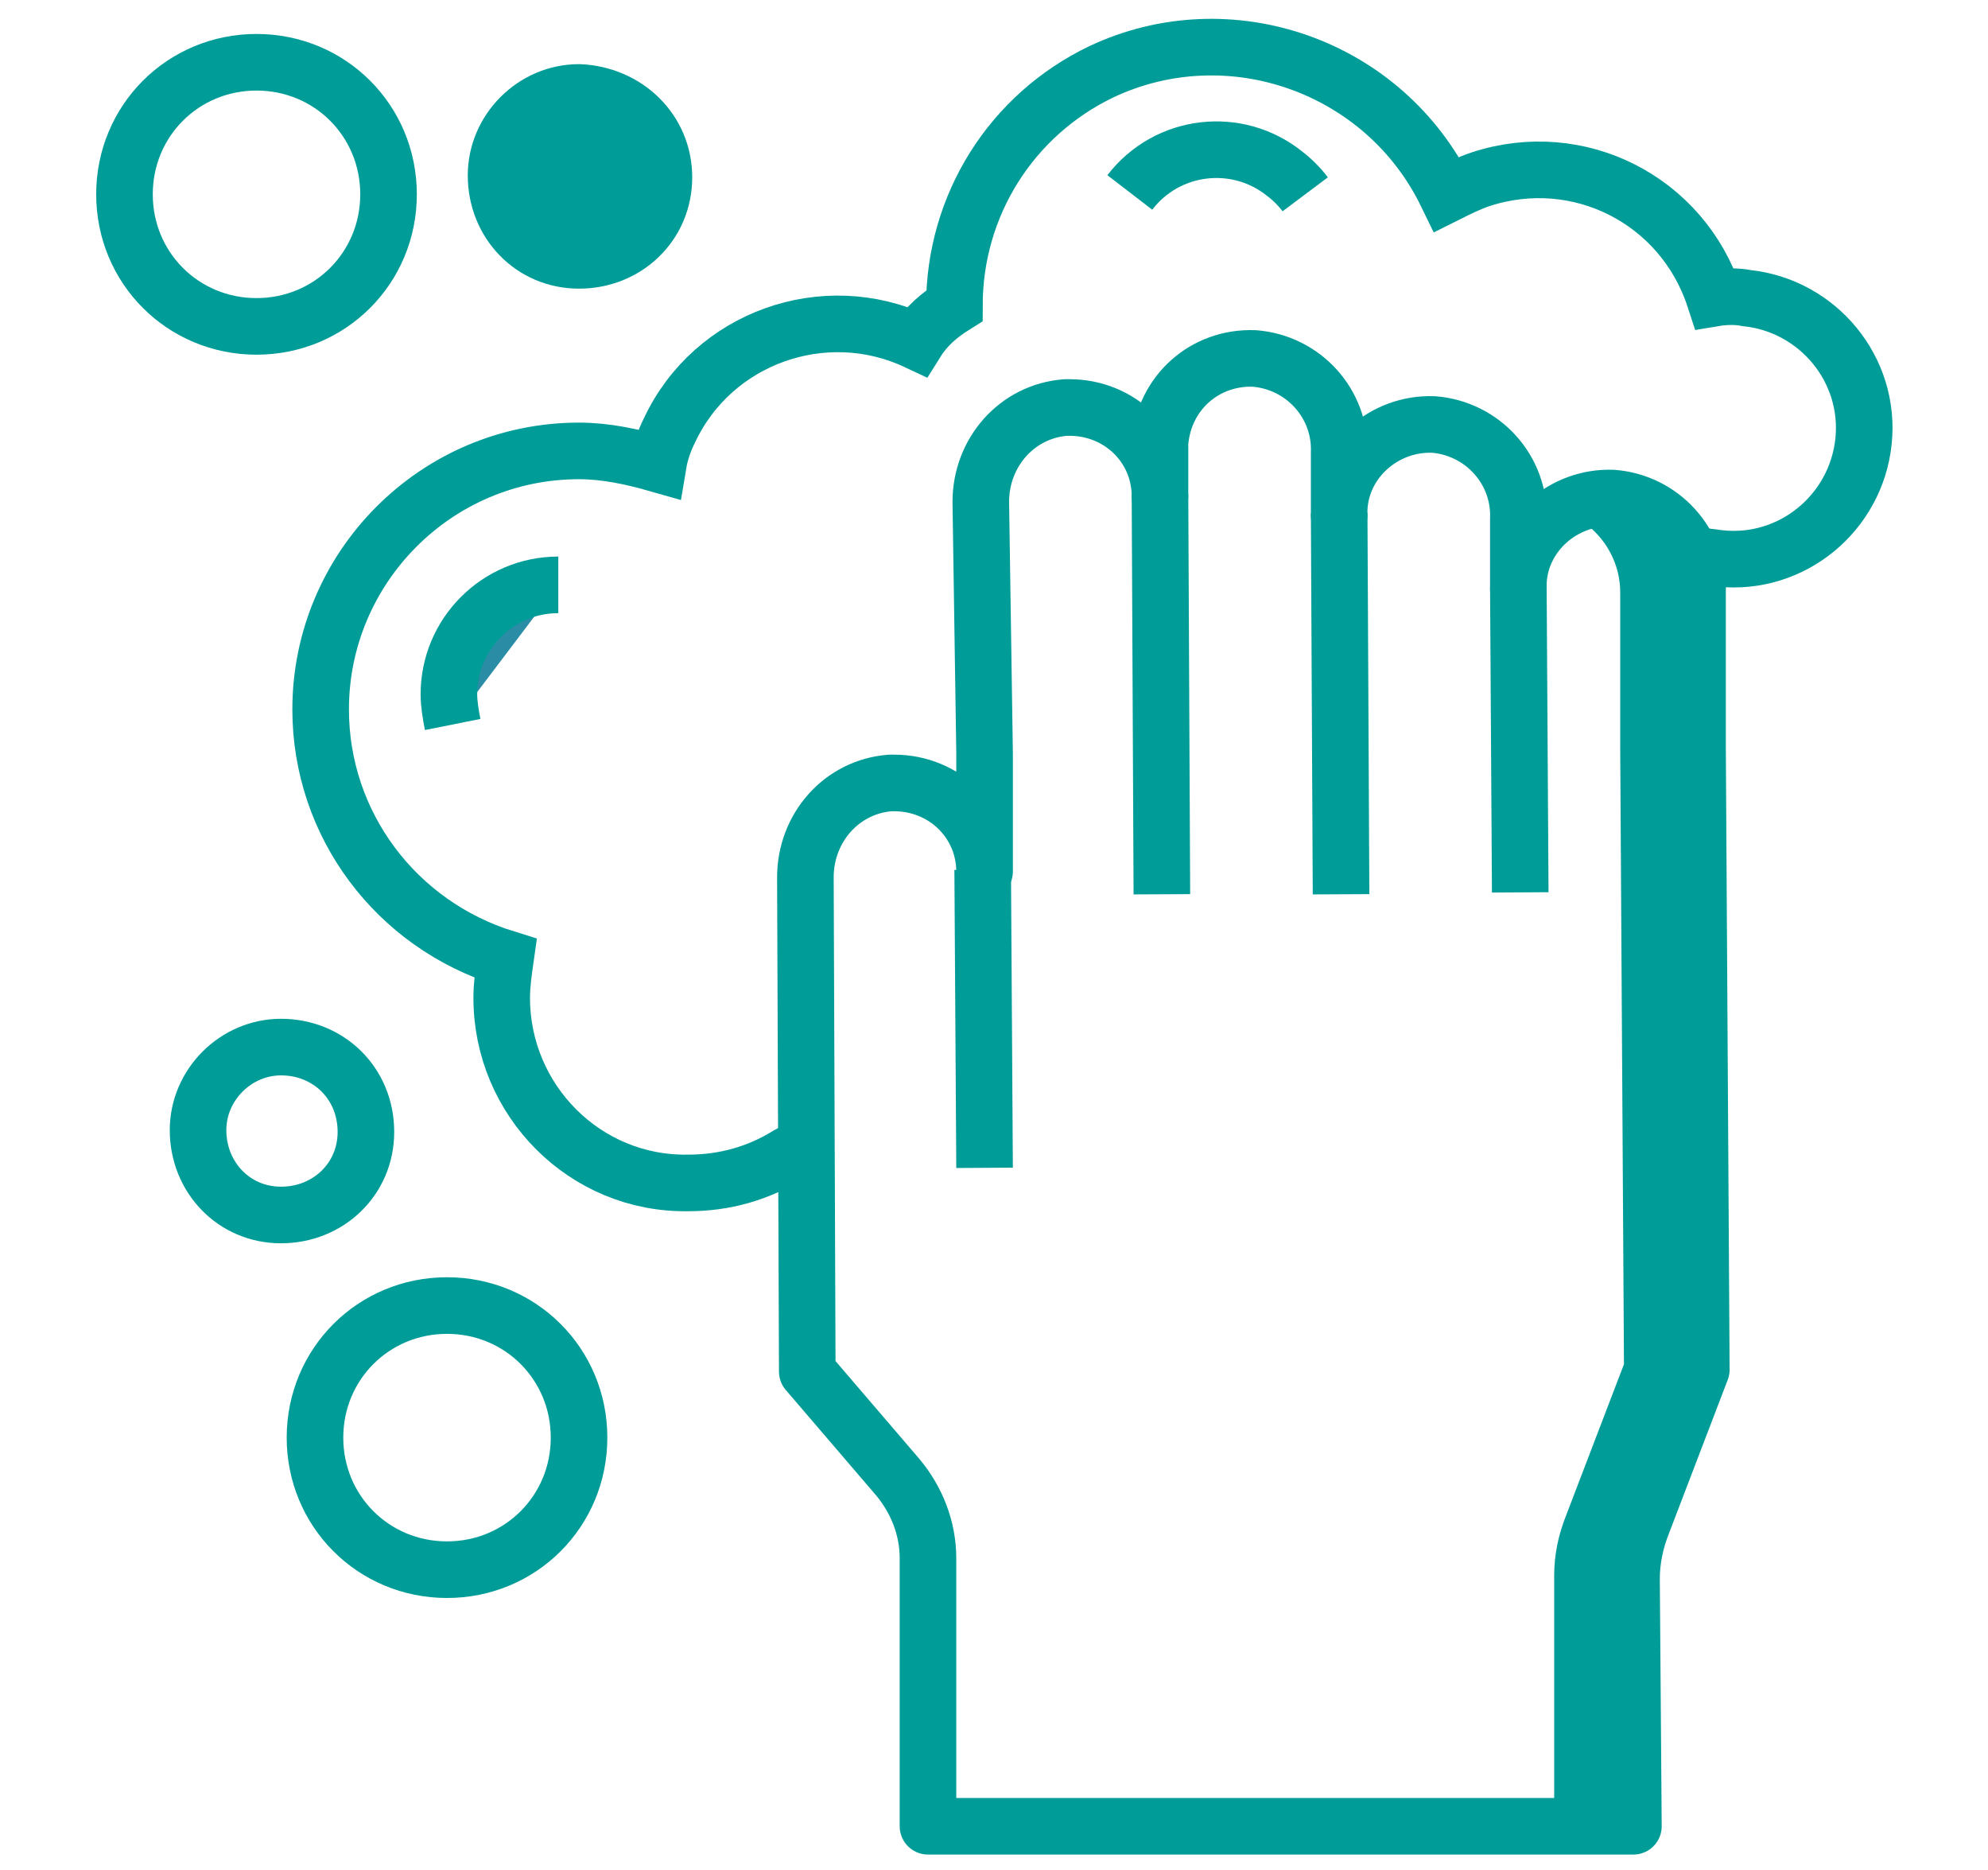 <svg xmlns="http://www.w3.org/2000/svg" xmlns:xlink="http://www.w3.org/1999/xlink" x="0px" y="0px" viewBox="0 0 105.4 99.1" style="enable-background:new 0 0 105.4 99.1;" xml:space="preserve"><style type="text/css">	.st0{display:none;}	.st1{display:inline;}	.st2{fill:none;stroke:#2B8DA5;stroke-width:3;stroke-miterlimit:10;}	.st3{fill:#2B8DA5;}	.st4{fill:none;stroke:#2B8DA5;stroke-width:2;stroke-miterlimit:10;}	.st5{fill:none;stroke:#FDCC05;stroke-width:3;stroke-linejoin:round;}	.st6{fill:none;stroke:#2B8DA5;stroke-width:3;stroke-linejoin:round;}	.st7{fill:#FFFFFF;stroke:#2B8DA5;stroke-width:2;stroke-miterlimit:10;}	.st8{fill:#FFFFFF;stroke:#2B8DA5;stroke-width:3;stroke-linejoin:round;}	.st9{fill:#FFFFFF;stroke:#2B8DA5;stroke-width:2.5;stroke-linejoin:round;}	.st10{fill:#FFFFFF;stroke:#2B8DA5;stroke-width:2.4;stroke-linejoin:round;}	.st11{fill:none;stroke:#2B8DA5;stroke-width:2.5;stroke-miterlimit:10;}	.st12{fill:none;stroke:#009C98;stroke-width:3;stroke-miterlimit:10;}	.st13{fill:#009C98;stroke:#009C98;stroke-width:3;stroke-miterlimit:10;}	.st14{fill:#009C98;stroke:#009C98;stroke-miterlimit:10;}	.st15{fill:none;stroke:#009C98;stroke-width:3;stroke-linejoin:round;}	.st16{fill:#2B8DA5;stroke:#009C98;stroke-width:3;stroke-miterlimit:10;}	.st17{fill:#009C98;}</style><g id="Camada_1" class="st0">	<g id="Camada_2_00000113313308750648110680000010725210354080673715_" class="st1">		<g id="Objects">			<path class="st2" d="M84.4,33.9h11.8c0.2-0.7,0.3-1.5,0.3-2.3c0-4.9-3.9-8.8-8.8-8.8c-0.4,0-0.8,0-1.2,0.1    c-1.8-4.5-6.9-6.8-11.5-5c-2.4,0.9-4.2,2.9-5.1,5.3c-0.8,0.3-1.6,0.7-2.3,1.2c-1.2-1-2.7-1.6-4.2-1.6c-2.9,0-5.4,1.9-6.2,4.7    c-2.2-1.2-4.8-1-6.8,0.4c-1-4.1-5.2-6.6-9.3-5.6c-4.1,1-6.6,5.2-5.6,9.3c0.2,0.8,0.5,1.5,0.9,2.2H84.4z"></path>			<rect x="53.8" y="33.9" class="st3" width="4" height="11.2"></rect>			<rect x="51.5" y="45.1" class="st3" width="4.1" height="27.8"></rect>			<path class="st4" d="M50.2,11.4c0,2.3,1.8,4.1,4.1,4.1c2.3,0,4.1-1.8,4.1-4.1s-1.8-4.1-4.1-4.1l0,0C52.1,7.3,50.3,9.1,50.2,11.4    C50.2,11.4,50.2,11.4,50.2,11.4z"></path>			<circle class="st4" cx="24.1" cy="23.7" r="4.1"></circle>			<path class="st4" d="M35,6.3c0,2.9,2.4,5.3,5.3,5.3s5.3-2.4,5.3-5.3c0-2.9-2.3-5.3-5.2-5.3C37.4,1,35,3.3,35,6.3    C35,6.3,35,6.3,35,6.3z"></path>			<path class="st4" d="M81.8,23.7c-1.3-1.9-3.7-2.4-5.7-1.3"></path>			<line class="st5" x1="84.4" y1="45.1" x2="57.7" y2="45.1"></line>			<path class="st6" d="M90.1,45.1h9.4c2,0,3.7-1.7,3.7-3.7v-3.8c0-2-1.7-3.7-3.7-3.7H6.7c-2,0-3.7,1.7-3.7,3.7v3.8    c0,2,1.7,3.7,3.7,3.7h9.4"></path>			<polyline class="st6" points="98.4,45.1 92.6,85.7 12,85.7 6.1,45.1 16.1,45.1    "></polyline>			<line class="st6" x1="57.7" y1="45.1" x2="84.4" y2="45.1"></line>			<polygon class="st6" points="16.1,33.9 16.1,45.1 18.3,45.1 18.3,72.9 55.6,72.9 55.6,45.1 57.7,45.1 57.7,33.9    "></polygon>			<line class="st6" x1="32.3" y1="45.1" x2="26.2" y2="45.1"></line>			<line class="st6" x1="55.6" y1="45.1" x2="37.9" y2="45.1"></line>			<line class="st6" x1="0" y1="85.7" x2="105.4" y2="85.7"></line>			<line class="st6" x1="66.4" y1="97.6" x2="55.6" y2="97.6"></line>			<line class="st6" x1="101.5" y1="97.6" x2="72.2" y2="97.6"></line>		</g>	</g></g><g id="Camada_2" class="st0">	<g class="st1">		<g id="Camada_2_00000034810485114191100080000003213734402816854667_">			<g id="Objects_00000124847444299092962950000001673226064200105151_">				<path class="st7" d="M63.9,66.3c-0.8-1.1-2.1-1.8-3.4-1.8c-0.7,0-1.4,0.2-2.1,0.6"></path>				<polygon class="st8" points="100,96.8 5.4,96.8 5.4,21.7 8.2,2.2 97.2,2.2 100,21.7     "></polygon>				<line class="st6" x1="5.4" y1="21.7" x2="100" y2="21.7"></line>				<polyline class="st8" points="100,87.1 41.1,87.1 23.7,87.1 5.4,87.1     "></polyline>				<circle class="st8" cx="52.7" cy="54.4" r="27.6"></circle>				<path class="st8" d="M33.8,46.7C38.1,36.2,50,31.2,60.5,35.5s15.5,16.2,11.2,26.7S55.4,77.6,45,73.3     c-7.7-3.1-12.7-10.6-12.7-18.9c0-0.9,0.1-1.9,0.2-2.8"></path>				<path class="st8" d="M69.6,65.3c-0.4,0-0.8,0-1.1,0.1c-1.8-4.4-6.8-6.5-11.2-4.8c-2.3,0.9-4.1,2.8-4.9,5.1     c-0.8,0.3-1.6,0.6-2.3,1.1c-2.6-2.3-6.6-2-8.8,0.6c-0.6,0.7-1.1,1.5-1.3,2.4c-0.3-0.2-0.6-0.3-1-0.4c8.3,7.6,21.2,7,28.8-1.4     c0.8-0.9,1.5-1.8,2.1-2.8L69.6,65.3z"></path>				<path class="st8" d="M56.6,41.2c3.7,1.1,6.7,3.6,8.4,7"></path>				<circle class="st9" cx="88" cy="11.8" r="4.9"></circle>				<line class="st6" x1="66.9" y1="11.8" x2="60.2" y2="11.8"></line>				<line class="st6" x1="42.3" y1="11.8" x2="35.6" y2="11.8"></line>				<line class="st6" x1="77.6" y1="11.8" x2="71" y2="11.8"></line>				<line class="st6" x1="52.7" y1="2.2" x2="52.7" y2="21.7"></line>				<rect x="15.2" y="8.9" class="st10" width="14.6" height="5.8"></rect>			</g>		</g>	</g></g><g id="Camada_3" class="st0">	<g class="st1">		<g id="Camada_2_00000097488268238968165300000001537881090676434858_">			<g id="Objects_00000032633407913063800620000016755722594920556417_">				<rect x="8.4" y="49.8" class="st3" width="88.7" height="4.1"></rect>				<path class="st6" d="M93.4,49.8h3.6v32.1c0,6.3-5.1,11.4-11.4,11.4l0,0h-66c-6.3,0-11.4-5.1-11.4-11.4V49.8h53.4"></path>				<path class="st6" d="M91.6,49.8h6.2c2.8,0,5.1-2.3,5.1-5.1l0,0c0-2.8-2.3-5.1-5.1-5.1H7.7c-2.8,0-5.1,2.3-5.2,5.1c0,0,0,0,0,0     l0,0c0,2.8,2.3,5.1,5.1,5.1c0,0,0,0,0,0H91.6L91.6,49.8z"></path>				<rect x="22.5" y="58.3" class="st6" width="6.2" height="24.9"></rect>				<rect x="40.5" y="58.3" class="st6" width="6.2" height="24.9"></rect>				<rect x="58.7" y="58.3" class="st6" width="6.2" height="24.9"></rect>				<rect x="76.8" y="58.3" class="st6" width="6.2" height="24.9"></rect>				<path class="st6" d="M19.1,21.5h63.5c4.3,0,7.8,3.5,7.8,7.8v2.4c0,4.3-3.5,7.8-7.8,7.8H19.1l0,0V21.5L19.1,21.5z"></path>				<line class="st6" x1="77.7" y1="30.4" x2="19.1" y2="30.4"></line>				<path class="st6" d="M83,21.5H28.7c-4.3,0-7.8-3.5-7.8-7.8v-0.1c0-4.3,3.5-7.8,7.8-7.8H83l0,0V21.5L83,21.5z"></path>				<path class="st6" d="M82.2,13.6c-0.5,0.5-50.2,0-50.2,0"></path>			</g>		</g>	</g></g><g id="Camada_4" class="st0">	<g>		<g id="Camada_2_00000104667384941394625970000005845784787779285676_" class="st1">			<g id="Objects_00000173129881984616210360000014549343555350322593_">				<path class="st6" d="M45.3,87.2h40.1V37l16,2.5l0.6-24.1L86.1,12c-0.5-0.1-1-0.2-1.5-0.2H67.5l-9.7,9.5c-2.2,2.2-5.7,2.2-7.9,0     l-9.7-9.5H23.1c-0.5,0-1,0.1-1.5,0.2L5.7,15.4l0.6,24.1l16-2.5v10"></path>				<polyline class="st6" points="22.4,69 22.4,87.2 34.5,87.2     "></polyline>				<line class="st6" x1="85.4" y1="37" x2="85.4" y2="31"></line>				<line class="st6" x1="22.4" y1="37" x2="22.4" y2="31"></line>				<line class="st6" x1="74.4" y1="45.1" x2="74.4" y2="61.4"></line>				<line class="st6" x1="74.4" y1="35.4" x2="74.4" y2="41.9"></line>				<path class="st11" d="M3.5,58.8l4.8-1.4c3.6-1,6.4-3.8,7.3-7.4l1.3-4.8l1.4,4.8c1,3.6,3.8,6.4,7.4,7.3l4.8,1.3l-4.8,1.4     c-3.6,1-6.3,3.8-7.3,7.4l-1.3,4.8l-1.3-4.8c-1-3.6-3.8-6.3-7.4-7.3L3.5,58.8z"></path>				<path class="st4" d="M30.5,78.2l3.3-0.9c2.4-0.7,4.3-2.6,4.9-5l0.9-3.2l0.9,3.2c0.7,2.4,2.6,4.3,5,4.9l3.2,0.9L45.4,79     c-2.4,0.7-4.3,2.6-4.9,5l-0.9,3.2L38.7,84c-0.7-2.4-2.6-4.3-5-4.9L30.5,78.2z"></path>			</g>		</g>	</g></g><g id="Camada_5">	<g>		<g id="Camada_2_00000149346748747847784870000003418363297278721679_">			<g id="Objects_00000111892648241944717720000009800365735832241792_">				<path class="st12" d="M20.6,10.3c0,3.9-3.1,7-7,7s-7-3.1-7-7s3.1-7,7-7S20.6,6.4,20.6,10.3z"></path>				<path class="st12" d="M30.7,76.2c0,3.9-3.1,7-7,7s-7-3.1-7-7s3.1-7,7-7S30.7,72.3,30.7,76.2z"></path>				<path class="st13" d="M35.2,9.4c0,2.5-2,4.4-4.5,4.4c-2.5,0-4.4-2-4.4-4.5c0-2.4,2-4.4,4.4-4.4C33.2,5,35.2,6.9,35.2,9.4     C35.2,9.4,35.2,9.4,35.2,9.4z"></path>				<path class="st12" d="M19.4,60c0,2.5-2,4.4-4.5,4.4c-2.5,0-4.4-2-4.4-4.5c0-2.4,2-4.4,4.4-4.4C17.4,55.5,19.4,57.4,19.4,60     C19.4,59.9,19.4,59.9,19.4,60z"></path>				<path class="st14" d="M90.2,72.4L90,39.6v-8.2c0.1-2.6-1.9-4.8-4.5-5c-0.7,0-1.4,0.1-2.1,0.4c1.8,0.8,3,2.6,3,4.6v8.2l0.2,32.8     l-3.1,8.1c-0.4,1-0.6,2-0.6,3v13.1h3.7l-0.1-13.1c0-1,0.2-2,0.6-3L90.2,72.4z"></path>				<path class="st15" d="M85.5,26.4c-2.6-0.1-4.9,1.9-5,4.5c0,0.1,0,0.2,0,0.3v-3.7c0.1-2.6-1.9-4.8-4.5-5c-2.6-0.1-4.9,1.9-5,4.5     c0,0.1,0,0.2,0,0.3v-3.3c0.1-2.6-1.9-4.8-4.5-5c-2.6-0.1-4.8,1.8-5,4.5c0,0.1,0,0.2,0,0.3v2.5c0-2.6-2.1-4.7-4.8-4.7     c-0.1,0-0.2,0-0.2,0c-2.6,0.2-4.5,2.4-4.5,5l0.2,13.3v6.3c0-2.6-2.1-4.7-4.8-4.7c-0.1,0-0.2,0-0.2,0c-2.6,0.2-4.5,2.4-4.5,5     l0.1,26.2l4.8,5.6c1,1.2,1.6,2.7,1.6,4.3v14.2h37.4l-0.1-13.1c0-1,0.2-2,0.6-3l3.1-8.1L90,39.6v-8.2     C90.1,28.8,88.1,26.6,85.5,26.4z"></path>				<line class="st15" x1="52.1" y1="46.1" x2="52.2" y2="61.9"></line>				<line class="st15" x1="61.5" y1="26.2" x2="61.6" y2="47.4"></line>				<line class="st15" x1="71" y1="27.2" x2="71.1" y2="47.4"></line>				<line class="st15" x1="80.5" y1="31.1" x2="80.6" y2="47.3"></line>				<path class="st12" d="M89.6,29.4l1.6,0.2c3.8,0.4,7.2-2.4,7.6-6.2c0.4-3.8-2.4-7.2-6.2-7.6c-0.5-0.1-1.1-0.1-1.7,0     c-1.7-5.2-7.2-8-12.4-6.3c-0.6,0.2-1.2,0.5-1.8,0.8c-3.3-6.8-11.5-9.7-18.3-6.5c-4.8,2.3-7.8,7.1-7.8,12.4     c-0.8,0.5-1.5,1.1-2,1.9c-4.9-2.3-10.8-0.2-13.1,4.7c-0.3,0.6-0.5,1.2-0.6,1.8c-1.4-0.4-2.8-0.7-4.2-0.7     c-7.6,0-13.7,6.2-13.7,13.7c0,6.1,4,11.4,9.8,13.2c-0.1,0.7-0.2,1.4-0.2,2.1c0,5.4,4.4,9.9,9.9,9.8c1.9,0,3.7-0.5,5.3-1.5l1-0.5     "></path>				<path class="st16" d="M24,38.4c-0.1-0.5-0.2-1.1-0.2-1.6c0-3.2,2.6-5.8,5.8-5.8"></path>				<path class="st12" d="M59.9,10.2c2-2.6,5.7-3,8.2-1c0.4,0.3,0.8,0.7,1.1,1.1"></path>			</g>		</g>	</g></g><g id="Camada_6" class="st0">	<g class="st1">		<g id="Camada_2_00000168088516324854883790000017989086022727243966_">			<g id="Objects_00000101781799755105620670000016296366462869726604_">				<path class="st17" d="M49.6,18h-3.7c18.3,0.6,32.8,15.5,32.8,33.8v38c0,3.7-3,6.7-6.7,6.7c0,0,0,0,0,0h3.7c3.7,0,6.7-3,6.7-6.7     c0,0,0,0,0,0v-38C82.4,33.5,67.9,18.6,49.6,18z"></path>				<path class="st12" d="M44.8,67c0,3.9-3.1,7-7,7s-7-3.1-7-7s3.1-7,7-7l0,0C41.7,60,44.8,63.1,44.8,67z"></path>				<path class="st12" d="M56.2,58.1c0,2.5-2,4.4-4.4,4.4s-4.4-2-4.4-4.4c0-2.5,2-4.4,4.4-4.4l0,0C54.2,53.6,56.2,55.6,56.2,58.1     C56.2,58.1,56.2,58.1,56.2,58.1z"></path>				<path class="st12" d="M58.6,78.4c0,3.1-2.5,5.6-5.6,5.6c-3.1,0-5.6-2.5-5.6-5.6c0-3.1,2.5-5.6,5.6-5.6c0,0,0,0,0,0     C56.1,72.8,58.6,75.3,58.6,78.4C58.6,78.4,58.6,78.4,58.6,78.4z"></path>				<path class="st15" d="M49.6,18V2.5H28v15.7c-2.9,0.8-5,3.4-5,6.5v65.1c0,3.7,3,6.7,6.7,6.7h46c3.7,0,6.7-3,6.7-6.7c0,0,0,0,0,0     v-38C82.4,33.5,67.9,18.6,49.6,18H35.9"></path>				<path class="st15" d="M64.3,45.2h8.2C69.6,34.9,60.4,27.5,49.6,27v3.5C49.7,38.7,56.2,45.2,64.3,45.2z"></path>				<polyline class="st12" points="58.6,63.9 82.4,63.9 82.4,79.1 62.7,79.1     "></polyline>				<line class="st12" x1="23" y1="63.9" x2="26.7" y2="63.9"></line>				<line class="st12" x1="40.4" y1="79.1" x2="23" y2="79.1"></line>				<line class="st15" x1="28" y1="9.7" x2="49.6" y2="9.7"></line>				<line class="st15" x1="43.2" y1="2.5" x2="43.2" y2="9.7"></line>				<line class="st15" x1="35" y1="2.5" x2="35" y2="9.7"></line>				<line class="st15" x1="29.8" y1="29.9" x2="29.8" y2="45.2"></line>			</g>		</g>	</g></g></svg>